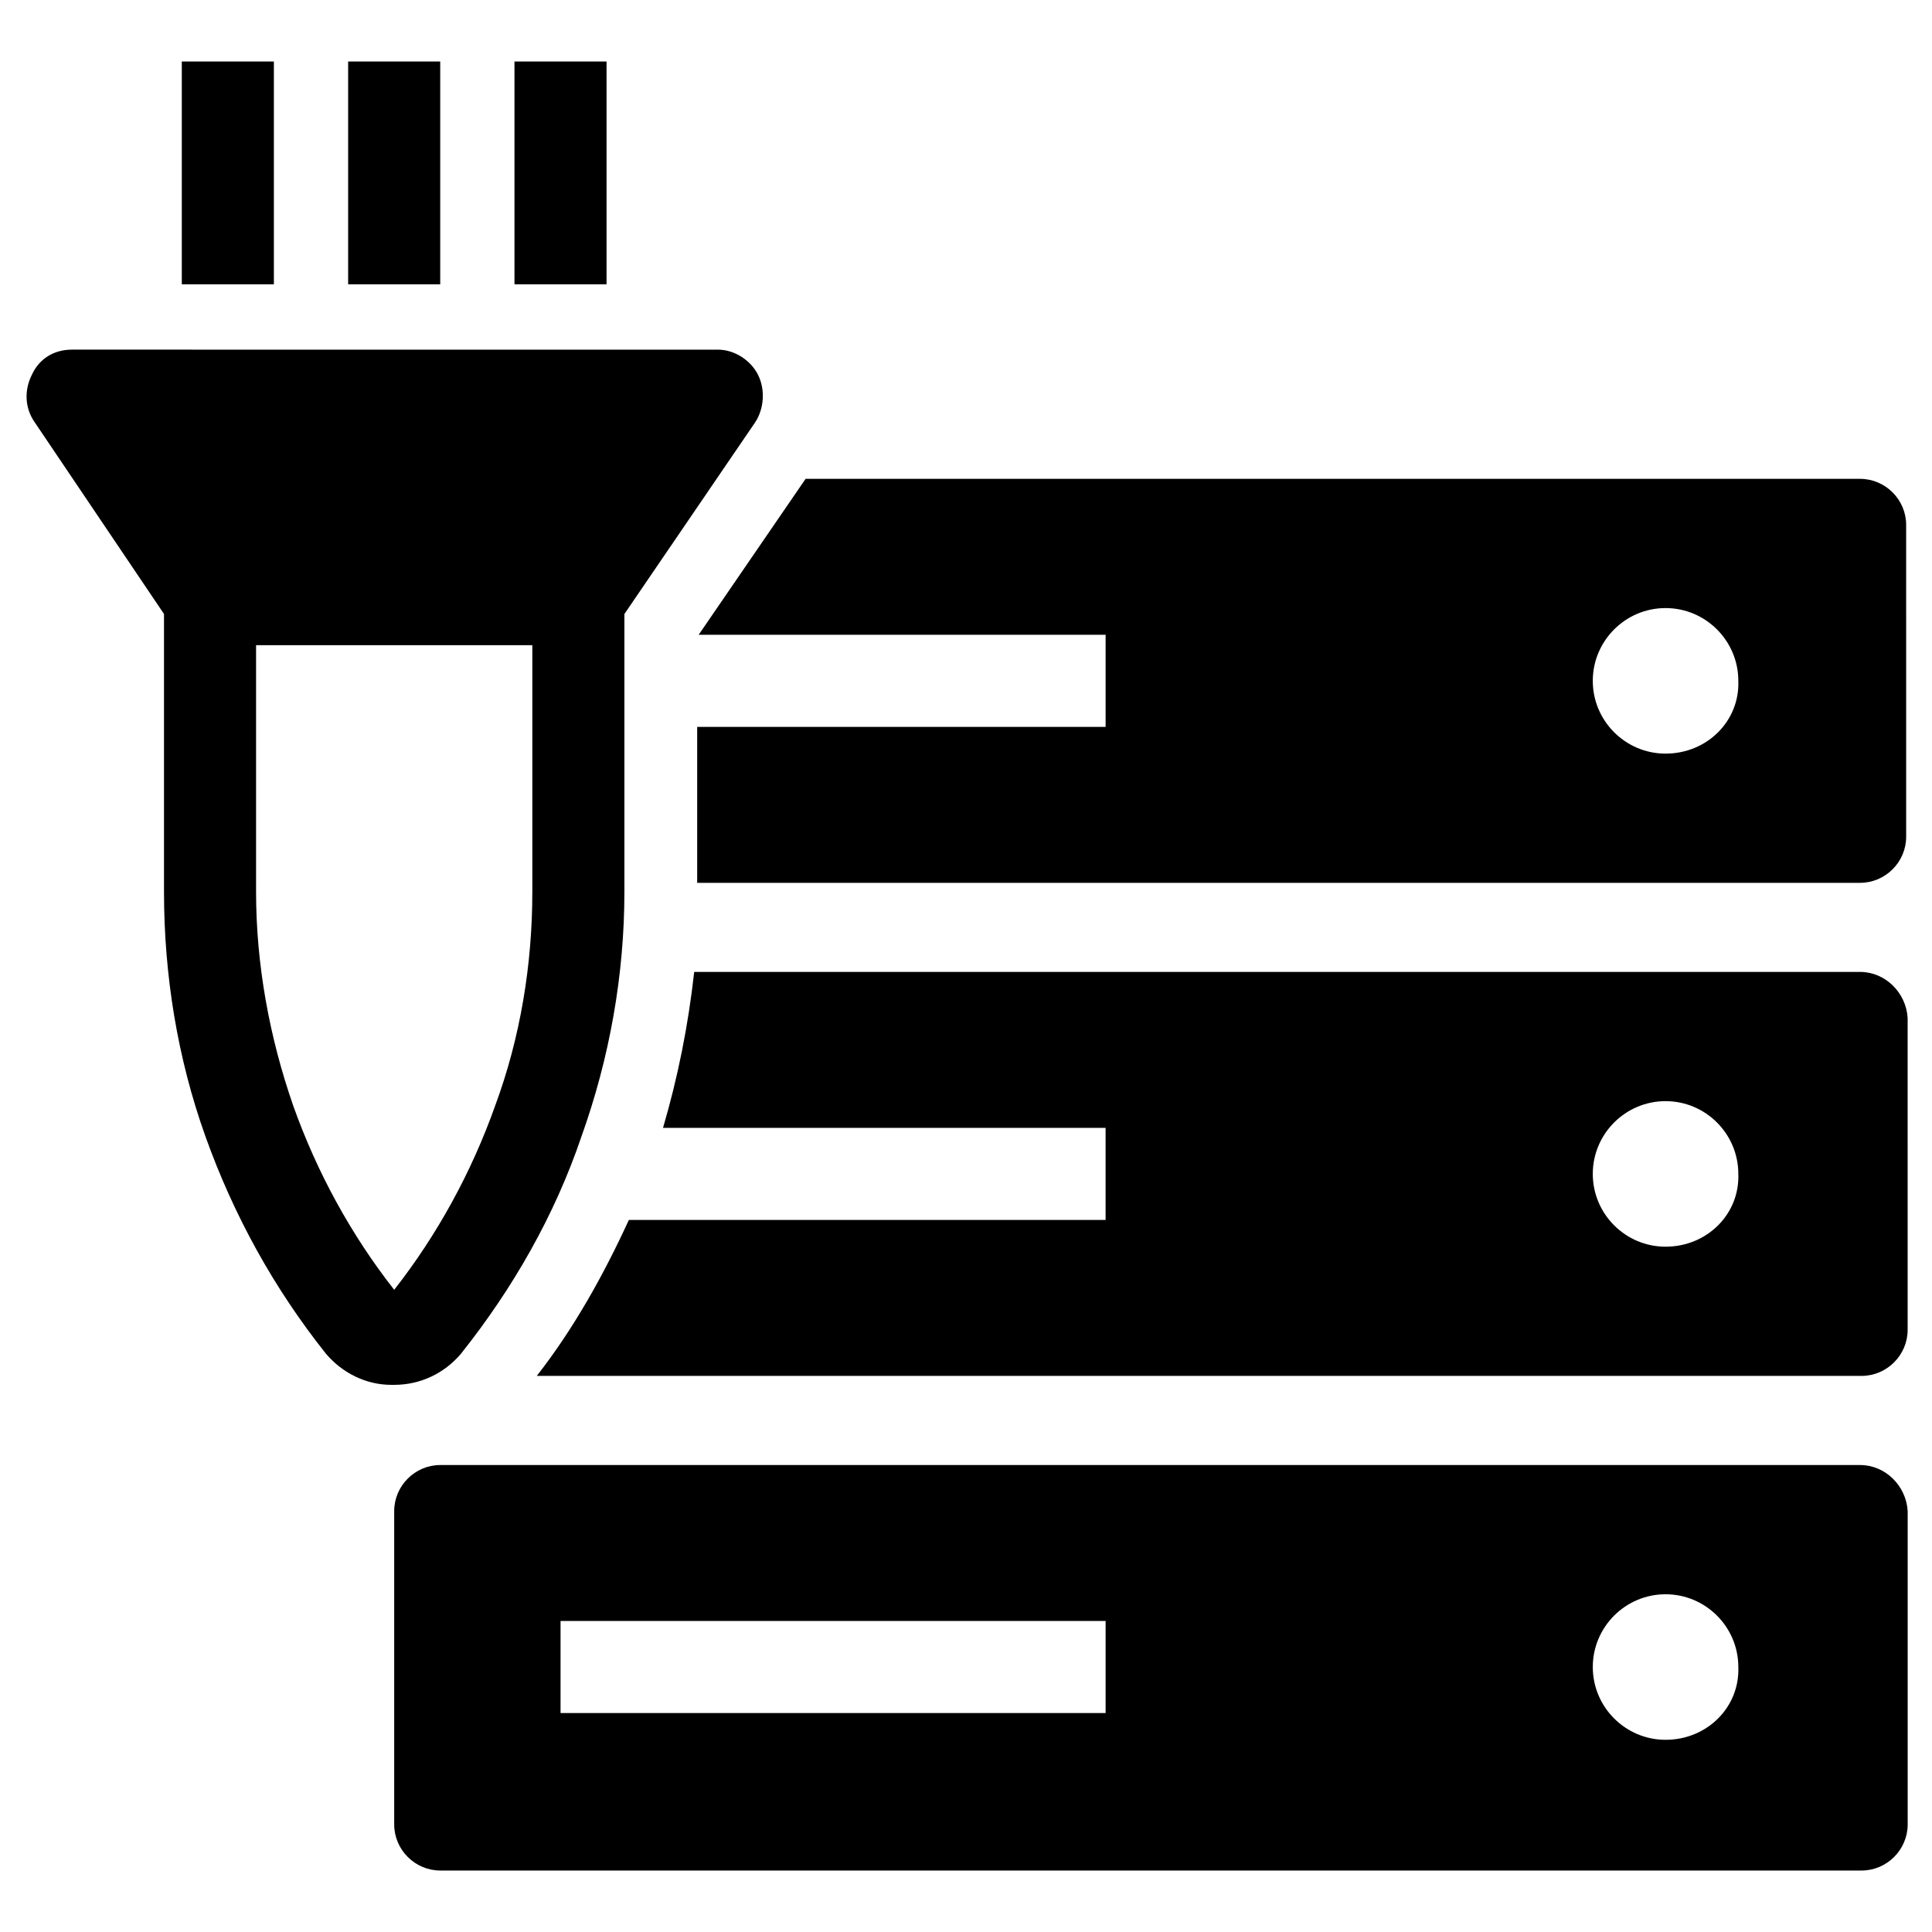 <?xml version="1.0" encoding="UTF-8"?>
<!-- Uploaded to: ICON Repo, www.svgrepo.com, Generator: ICON Repo Mixer Tools -->
<svg fill="#000000" width="800px" height="800px" version="1.1" viewBox="144 144 512 512" xmlns="http://www.w3.org/2000/svg">
 <g>
  <path d="m636.95 532.25h-376.28c-6.691 0-12.203 5.512-12.203 12.203v83.051c0 6.691 5.512 12.203 12.203 12.203h376.68c6.691 0 12.203-5.512 12.203-12.203v-83.051c-0.395-6.695-5.906-12.203-12.598-12.203zm-199.95 65.73h-144.45v-24.402h144.45zm148.39 7.086c-10.629 0-19.285-8.66-19.285-19.285 0-10.629 8.66-19.285 19.285-19.285 10.629 0 19.285 8.66 19.285 19.285 0.398 10.625-8.262 19.285-19.285 19.285z"/>
  <path d="m636.95 270.9h-279.46l-28.34 41.328h107.85v24.402h-108.24v41.328h308.19c6.691 0 12.203-5.512 12.203-12.203l-0.004-82.656c0-6.691-5.512-12.199-12.203-12.199zm-51.562 72.816c-10.629 0-19.285-8.66-19.285-19.285 0-10.629 8.66-19.285 19.285-19.285 10.629 0 19.285 8.66 19.285 19.285 0.398 10.625-8.262 19.285-19.285 19.285z"/>
  <path d="m636.95 401.57h-308.98c-1.574 14.168-4.328 27.945-8.266 41.328h117.29v24.402h-126.34c-6.691 14.562-14.562 28.734-24.402 41.328h351.09c6.691 0 12.203-5.512 12.203-12.203l-0.004-82.656c-0.395-6.691-5.906-12.199-12.598-12.199zm-51.562 72.816c-10.629 0-19.285-8.66-19.285-19.285 0-10.629 8.66-19.285 19.285-19.285 10.629 0 19.285 8.66 19.285 19.285 0.398 10.625-8.262 19.285-19.285 19.285z"/>
  <path d="m266.18 502.73c13.777-17.32 24.797-36.605 31.883-57.465 7.477-20.859 11.41-42.902 11.41-64.941v-73.605l34.637-50.773c2.363-3.543 2.754-8.66 0.789-12.594-1.969-3.938-6.297-6.691-10.629-6.691l-171.21-0.004c-4.723 0-8.66 2.363-10.629 6.691-1.969 3.938-1.969 8.66 0.789 12.594l34.242 50.777v73.605c0 22.043 3.543 44.082 11.02 64.945 7.477 20.859 18.105 40.148 31.883 57.465 4.328 5.117 10.629 8.266 17.32 8.266h0.789c7.082-0.004 13.379-3.152 17.711-8.27zm-44.48-65.73c-6.297-18.105-9.84-37.391-9.84-56.68v-65.336h73.211v65.34c0 19.285-3.148 38.574-9.84 56.68-6.297 17.711-15.352 34.242-26.766 48.805-11.414-14.562-20.465-31.094-26.766-48.809z"/>
  <path d="m192.18 160.3h24.402v59.039h-24.402z"/>
  <path d="m236.26 160.3h24.402v59.039h-24.402z"/>
  <path d="m280.34 160.3h24.402v59.039h-24.402z"/>
 </g>
</svg>